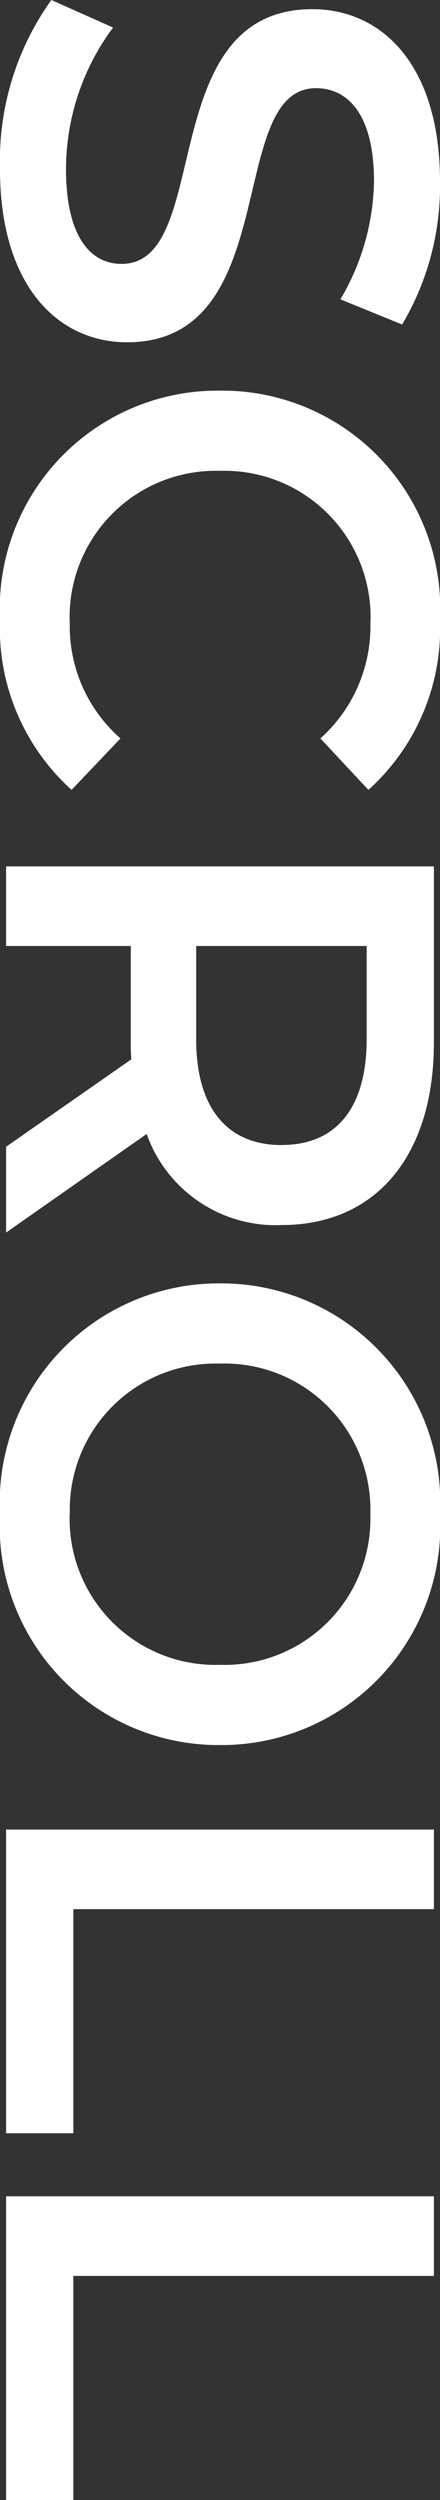 <svg xmlns="http://www.w3.org/2000/svg" width="10.08" height="57.162" viewBox="0 0 10.08 57.162">
  <rect x="0" y="0" width="10.08" height="57.162" fill="#333333" stroke="none"/>
  <path id="パス_1973" data-name="パス 1973" d="M4.354.14C7.042.14,8.316-1.2,8.316-2.772c0-3.6-5.81-2.24-5.81-4.326,0-.742.616-1.33,2.128-1.33a5.446,5.446,0,0,1,2.7.77L7.91-9.072A6.2,6.2,0,0,0,4.648-9.94C1.96-9.94.7-8.6.7-7.014c0,3.64,5.824,2.254,5.824,4.368,0,.728-.644,1.274-2.17,1.274A5.43,5.43,0,0,1,1.12-2.45L.49-1.036A6.315,6.315,0,0,0,4.354.14Zm10.3,0A4.974,4.974,0,0,0,18.55-1.5l-1.176-1.12a3.407,3.407,0,0,1-2.618,1.162,3.346,3.346,0,0,1-3.5-3.444,3.346,3.346,0,0,1,3.5-3.444A3.442,3.442,0,0,1,17.374-7.2L18.55-8.3A4.964,4.964,0,0,0,14.672-9.94,4.994,4.994,0,0,0,9.422-4.9,4.99,4.99,0,0,0,14.658.14ZM28.672,0,26.418-3.22A3.133,3.133,0,0,0,28.5-6.314c0-2.17-1.6-3.486-4.172-3.486H20.3V0h1.82V-2.856h2.212a3.412,3.412,0,0,0,.378-.014l2,2.87Zm-2-6.314c0,1.232-.826,1.96-2.422,1.96H22.12V-8.26h2.128C25.844-8.26,26.67-7.546,26.67-6.314ZM35.112.14A5.01,5.01,0,0,0,40.39-4.9a5.01,5.01,0,0,0-5.278-5.04A5.018,5.018,0,0,0,29.834-4.9,5.018,5.018,0,0,0,35.112.14Zm0-1.6A3.34,3.34,0,0,1,31.668-4.9a3.34,3.34,0,0,1,3.444-3.444A3.34,3.34,0,0,1,38.556-4.9,3.34,3.34,0,0,1,35.112-1.456ZM42.322,0h6.944V-1.54H44.142V-9.8h-1.82Zm8.386,0h6.944V-1.54H52.528V-9.8h-1.82Z" transform="translate(0.14 -0.49) rotate(90)" fill="#fff"/>
</svg>
